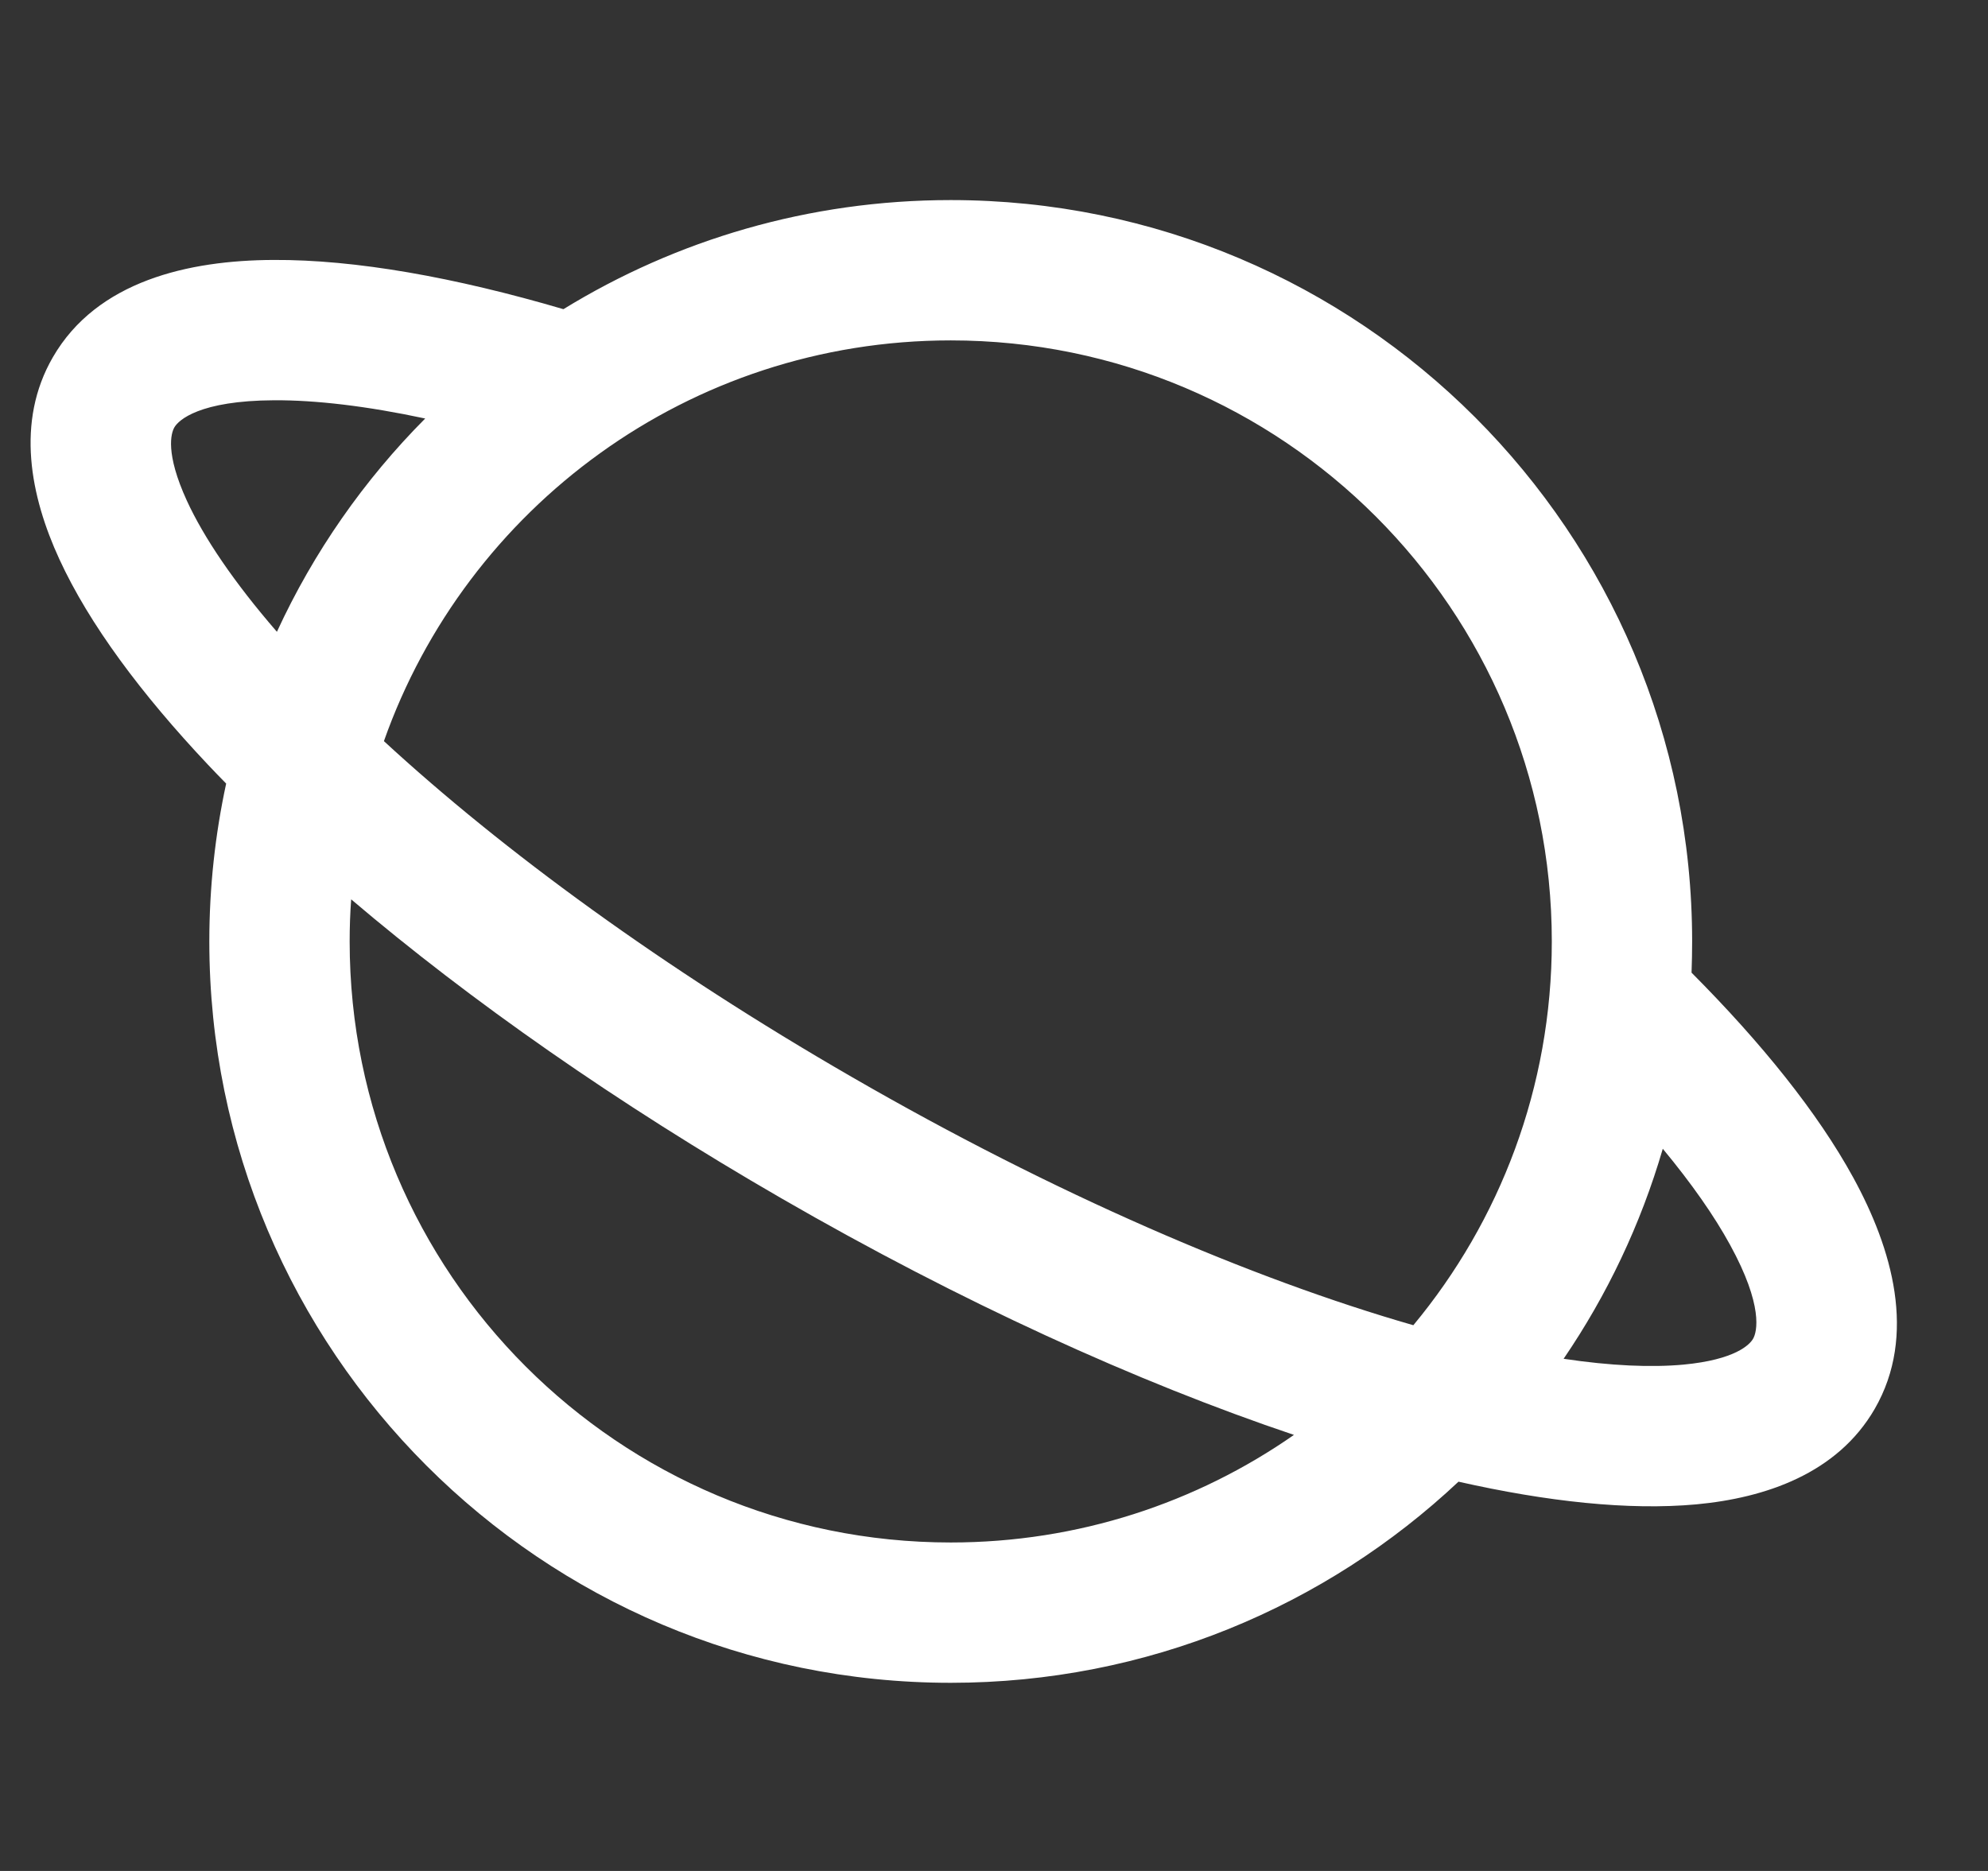 <svg width="17" height="16" viewBox="0 0 17 16" fill="none" xmlns="http://www.w3.org/2000/svg">
<rect x="0" y="0" width="17" height="16" fill="#333333" stroke="none"/>
<g id="icons/16" clip-path="url(#clip0_3881_37985)">
<path id="Union" fill-rule="evenodd" clip-rule="evenodd" d="M12.472 12.671C11.337 13.738 9.81 14.391 8.13 14.391C4.629 14.391 1.79 11.552 1.79 8.051C1.79 7.588 1.84 7.136 1.934 6.701C1.88 6.646 1.827 6.591 1.775 6.536C1.209 5.935 0.764 5.339 0.508 4.783C0.26 4.245 0.132 3.608 0.452 3.055C0.829 2.402 1.614 2.226 2.337 2.223C3.038 2.219 3.889 2.371 4.818 2.644C5.782 2.052 6.916 1.711 8.13 1.711C11.632 1.711 14.47 4.549 14.47 8.051C14.47 8.14 14.468 8.23 14.465 8.318C15.066 8.922 15.544 9.516 15.847 10.069C16.18 10.677 16.396 11.417 16.031 12.049C15.711 12.602 15.096 12.81 14.506 12.865C13.926 12.918 13.23 12.842 12.472 12.671ZM11.065 12.271C10.233 12.851 9.221 13.191 8.13 13.191C5.291 13.191 2.99 10.89 2.99 8.051C2.99 7.93 2.994 7.81 3.003 7.691C4.02 8.556 5.277 9.437 6.684 10.249C8.213 11.132 9.725 11.82 11.065 12.271ZM12.086 11.333C10.704 10.936 9.02 10.213 7.284 9.21C5.677 8.283 4.299 7.275 3.283 6.338C3.988 4.341 5.892 2.911 8.13 2.911C10.969 2.911 13.27 5.212 13.27 8.051C13.27 9.299 12.825 10.443 12.086 11.333ZM14.219 9.824C14.466 10.122 14.659 10.398 14.794 10.645C15.081 11.168 15.025 11.391 14.991 11.449C14.963 11.498 14.841 11.628 14.395 11.67C14.121 11.695 13.777 11.681 13.371 11.62C13.742 11.076 14.03 10.472 14.219 9.824ZM3.636 3.579C3.135 3.472 2.699 3.421 2.343 3.423C1.705 3.426 1.526 3.593 1.491 3.655C1.463 3.703 1.411 3.874 1.598 4.282C1.743 4.597 1.999 4.977 2.368 5.403C2.682 4.721 3.113 4.105 3.636 3.579Z" fill="white"/>
</g>
<defs>
<clipPath id="clip0_3881_37985">
<rect width="16" height="16" fill="white" transform="translate(0.25)"/>
</clipPath>
</defs>
</svg>
